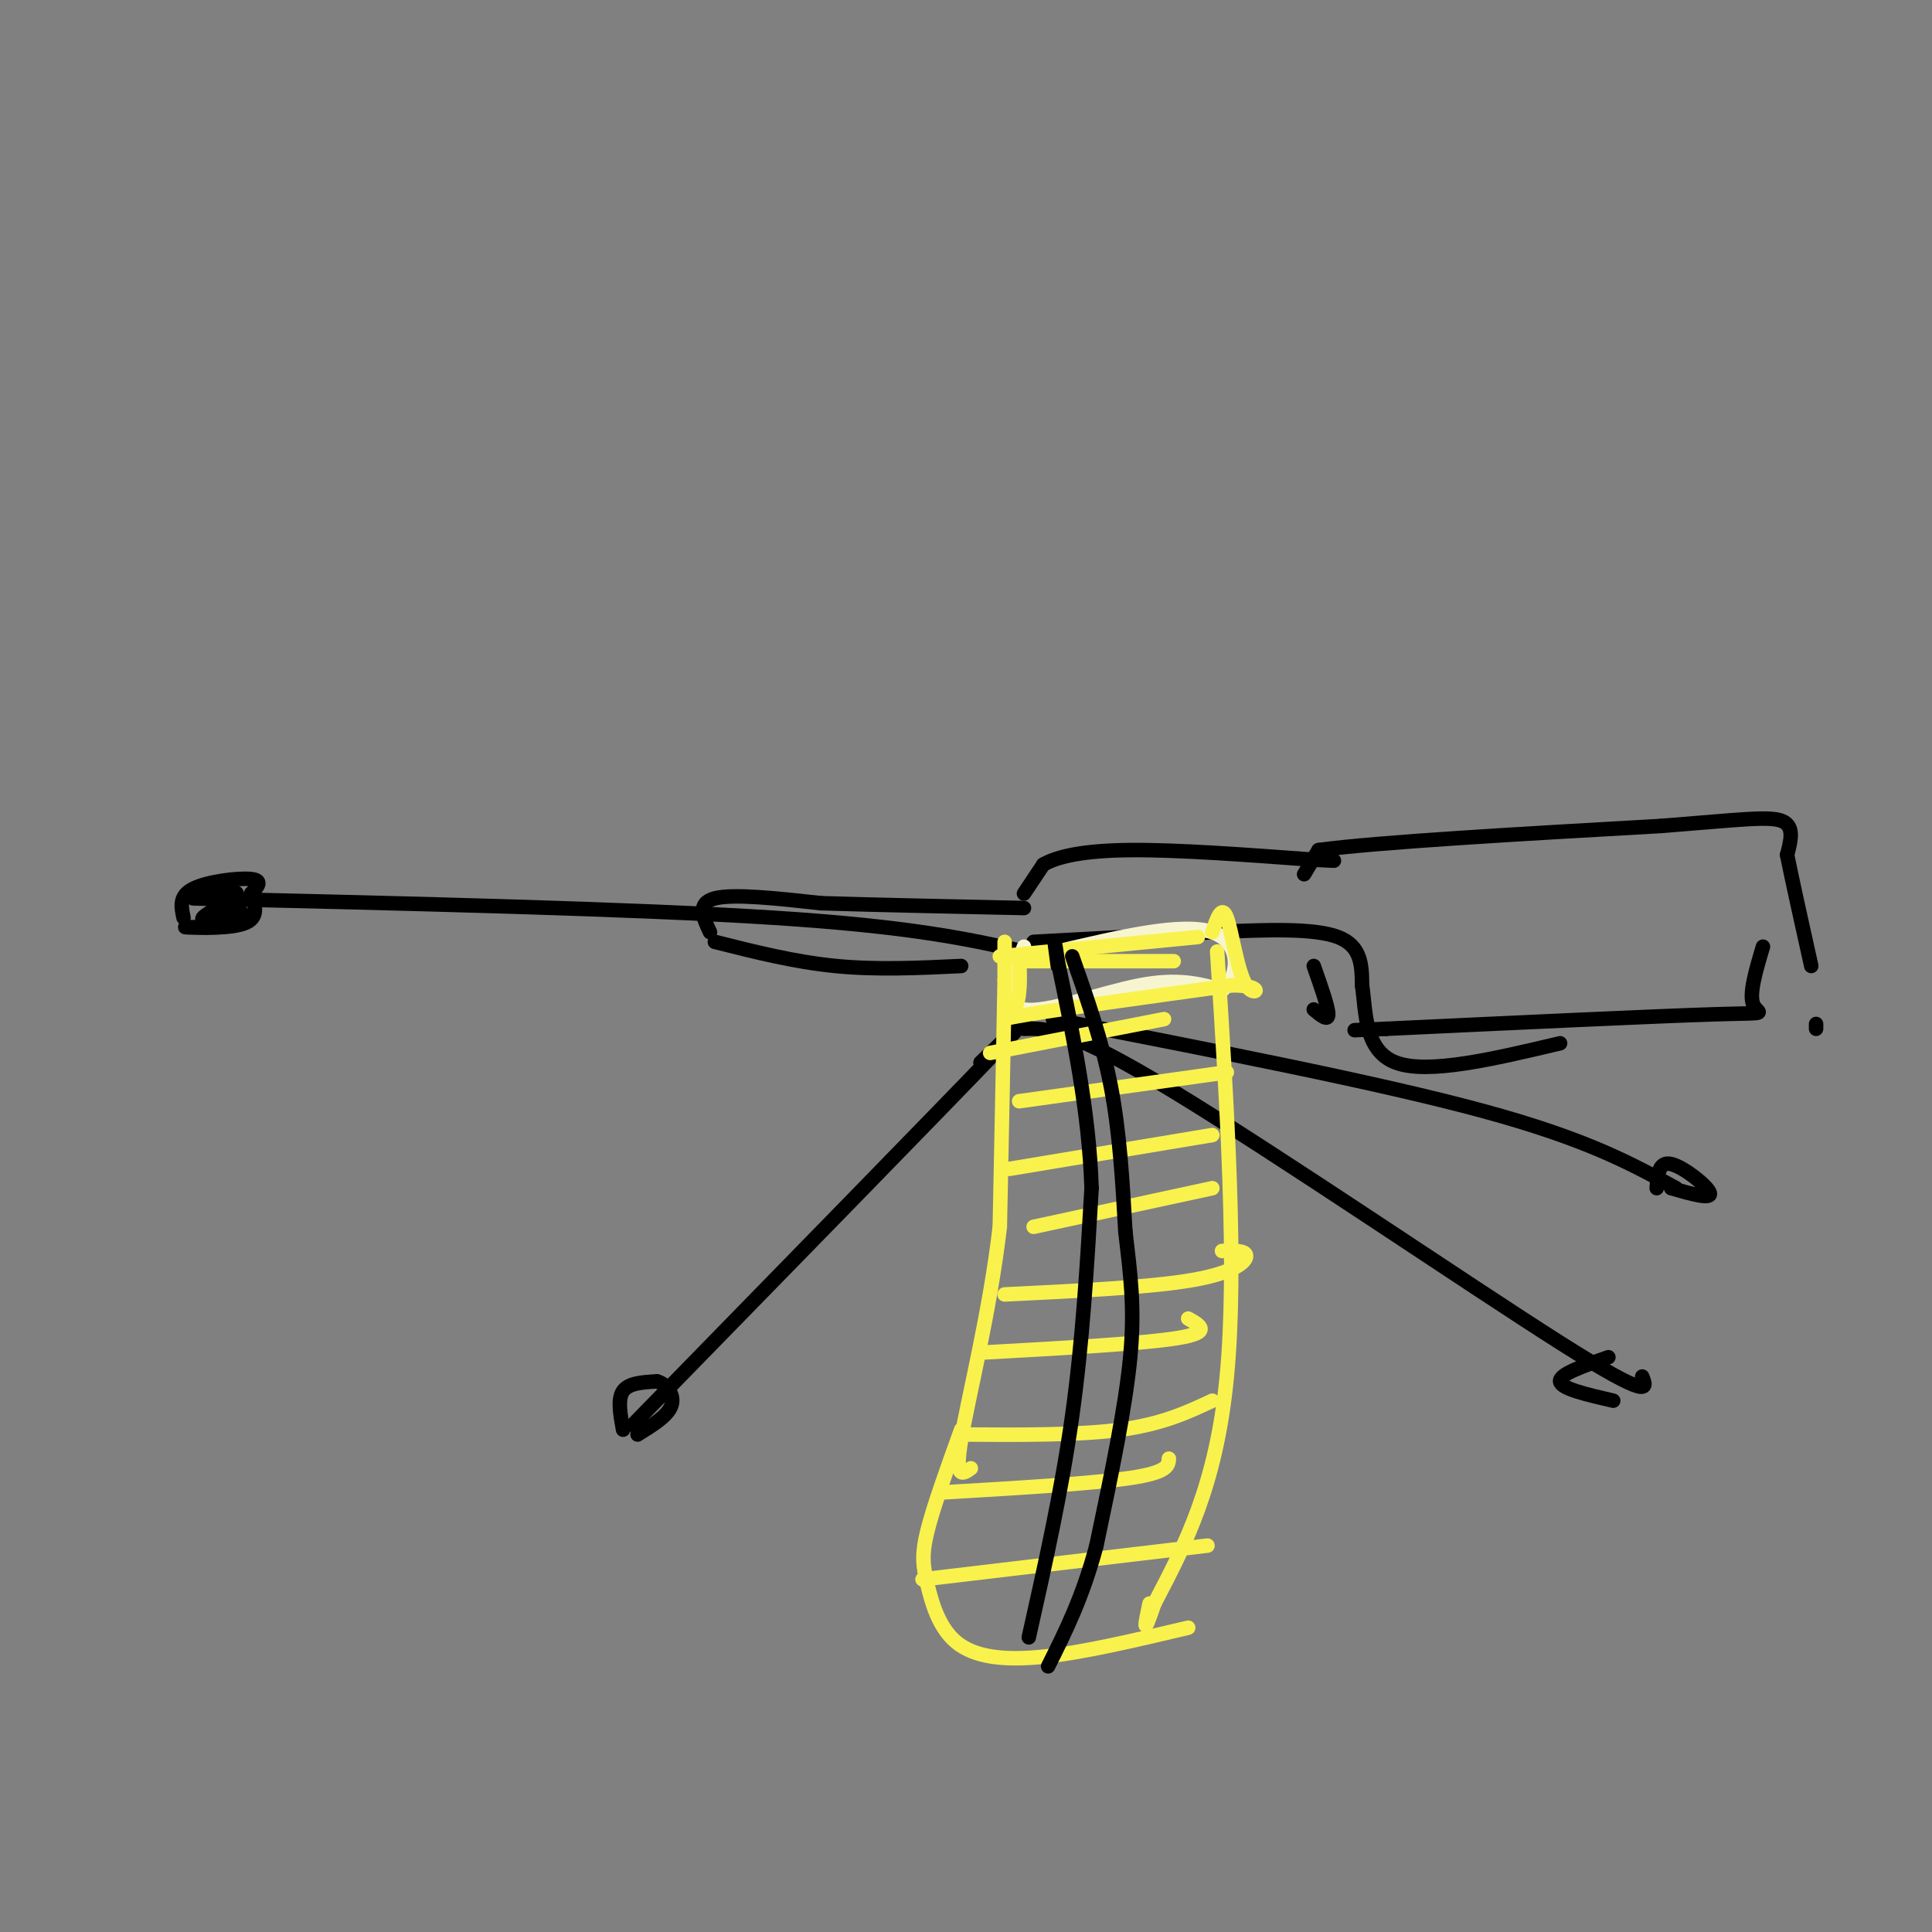 <svg viewBox='0 0 400 400' version='1.1' xmlns='http://www.w3.org/2000/svg' xmlns:xlink='http://www.w3.org/1999/xlink'><rect x="0" y="0" width="400" height="400" fill="#808080" stroke="none"/><g fill='none' stroke='#000000' stroke-width='3' stroke-linecap='round' stroke-linejoin='round'><path d='M40,186c45.667,1.083 91.333,2.167 120,4c28.667,1.833 40.333,4.417 52,7'/><path d='M147,193c-1.417,-3.000 -2.833,-6.000 1,-7c3.833,-1.000 12.917,0.000 22,1'/><path d='M170,187c10.667,0.333 26.333,0.667 42,1'/><path d='M148,195c8.250,2.083 16.500,4.167 25,5c8.500,0.833 17.250,0.417 26,0'/><path d='M203,220c7.500,-7.250 15.000,-14.500 3,-2c-12.000,12.500 -43.500,44.750 -75,77'/><path d='M129,296c-0.583,-3.167 -1.167,-6.333 0,-8c1.167,-1.667 4.083,-1.833 7,-2'/><path d='M136,286c2.067,0.533 3.733,2.867 3,5c-0.733,2.133 -3.867,4.067 -7,6'/><path d='M212,213c4.578,-0.133 9.156,-0.267 31,13c21.844,13.267 60.956,39.933 80,52c19.044,12.067 18.022,9.533 17,7'/><path d='M334,290c-5.417,-1.250 -10.833,-2.500 -11,-4c-0.167,-1.500 4.917,-3.250 10,-5'/><path d='M218,211c33.750,6.583 67.500,13.167 89,19c21.500,5.833 30.750,10.917 40,16'/><path d='M343,246c0.200,-2.800 0.400,-5.600 3,-5c2.600,0.600 7.600,4.600 8,6c0.400,1.400 -3.800,0.200 -8,-1'/><path d='M212,185c0.000,0.000 4.000,-6.000 4,-6'/><path d='M216,179c2.933,-1.689 8.267,-2.911 18,-3c9.733,-0.089 23.867,0.956 38,2'/><path d='M272,178c6.667,0.333 4.333,0.167 2,0'/><path d='M270,181c0.000,0.000 3.000,-5.000 3,-5'/><path d='M273,176c12.333,-1.667 41.667,-3.333 71,-5'/><path d='M344,171c16.556,-1.311 22.444,-2.089 25,-1c2.556,1.089 1.778,4.044 1,7'/><path d='M370,177c1.000,5.000 3.000,14.000 5,23'/><path d='M376,212c0.000,0.000 0.000,1.000 0,1'/><path d='M365,196c-1.467,4.911 -2.933,9.822 -2,12c0.933,2.178 4.267,1.622 -8,2c-12.267,0.378 -40.133,1.689 -68,3'/><path d='M287,213c-11.333,0.500 -5.667,0.250 0,0'/><path d='M272,209c1.500,1.250 3.000,2.500 3,1c0.000,-1.500 -1.500,-5.750 -3,-10'/><path d='M214,195c0.000,0.000 37.000,-2.000 37,-2'/><path d='M251,193c11.311,-0.533 21.089,-0.867 26,1c4.911,1.867 4.956,5.933 5,10'/><path d='M282,204c0.822,5.289 0.378,13.511 7,16c6.622,2.489 20.311,-0.756 34,-4'/></g>
<g fill='none' stroke='#F7F5D0' stroke-width='3' stroke-linecap='round' stroke-linejoin='round'><path d='M212,196c-2.289,6.067 -4.578,12.133 0,13c4.578,0.867 16.022,-3.467 24,-5c7.978,-1.533 12.489,-0.267 17,1'/><path d='M253,205c3.622,-2.689 4.178,-9.911 -2,-12c-6.178,-2.089 -19.089,0.956 -32,4'/></g>
<g fill='none' stroke='#F9F24D' stroke-width='3' stroke-linecap='round' stroke-linejoin='round'><path d='M211,198c0.178,4.400 0.356,8.800 -1,11c-1.356,2.200 -4.244,2.200 3,1c7.244,-1.200 24.622,-3.600 42,-6'/><path d='M255,204c7.381,-0.060 4.833,2.792 3,0c-1.833,-2.792 -2.952,-11.226 -4,-14c-1.048,-2.774 -2.024,0.113 -3,3'/><path d='M207,198c0.000,0.000 41.000,-4.000 41,-4'/><path d='M208,195c0.000,0.000 0.000,8.000 0,8'/><path d='M208,203c-0.167,9.833 -0.583,30.417 -1,51'/><path d='M207,254c-2.022,17.444 -6.578,35.556 -8,44c-1.422,8.444 0.289,7.222 2,6'/><path d='M252,197c2.083,32.750 4.167,65.500 2,88c-2.167,22.500 -8.583,34.750 -15,47'/><path d='M239,332c-2.667,7.833 -1.833,3.917 -1,0'/><path d='M199,296c-2.872,7.960 -5.745,15.920 -7,21c-1.255,5.080 -0.893,7.279 0,11c0.893,3.721 2.317,8.963 6,12c3.683,3.037 9.624,3.868 18,3c8.376,-0.868 19.188,-3.434 30,-6'/><path d='M191,327c0.000,0.000 59.000,-7.000 59,-7'/><path d='M195,309c15.583,-0.917 31.167,-1.833 39,-3c7.833,-1.167 7.917,-2.583 8,-4'/><path d='M199,297c12.167,0.083 24.333,0.167 33,-1c8.667,-1.167 13.833,-3.583 19,-6'/><path d='M204,280c16.500,-0.917 33.000,-1.833 40,-3c7.000,-1.167 4.500,-2.583 2,-4'/><path d='M208,268c15.133,-0.733 30.267,-1.467 39,-3c8.733,-1.533 11.067,-3.867 11,-5c-0.067,-1.133 -2.533,-1.067 -5,-1'/><path d='M214,254c0.000,0.000 37.000,-8.000 37,-8'/><path d='M209,242c0.000,0.000 42.000,-7.000 42,-7'/><path d='M211,228c0.000,0.000 43.000,-6.000 43,-6'/><path d='M205,218c0.000,0.000 36.000,-7.000 36,-7'/><path d='M211,199c0.000,0.000 32.000,0.000 32,0'/></g>
<g fill='none' stroke='#000000' stroke-width='3' stroke-linecap='round' stroke-linejoin='round'><path d='M213,339c3.417,-15.250 6.833,-30.500 9,-46c2.167,-15.500 3.083,-31.250 4,-47'/><path d='M226,246c-0.500,-15.667 -3.750,-31.333 -7,-47'/><path d='M219,199c-1.167,-7.667 -0.583,-3.333 0,1'/><path d='M222,198c3.083,8.750 6.167,17.500 8,27c1.833,9.500 2.417,19.750 3,30'/><path d='M233,255c1.000,8.711 2.000,15.489 1,26c-1.000,10.511 -4.000,24.756 -7,39'/><path d='M227,320c-2.833,10.667 -6.417,17.833 -10,25'/><path d='M38,190c-0.489,-2.244 -0.978,-4.489 2,-6c2.978,-1.511 9.422,-2.289 12,-2c2.578,0.289 1.289,1.644 0,3'/><path d='M52,185c0.536,1.762 1.875,4.667 -1,6c-2.875,1.333 -9.964,1.095 -12,1c-2.036,-0.095 0.982,-0.048 4,0'/><path d='M43,192c2.000,-1.333 5.000,-4.667 5,-6c-0.000,-1.333 -3.000,-0.667 -6,0'/><path d='M42,186c1.167,-0.536 7.083,-1.875 7,-1c-0.083,0.875 -6.167,3.964 -7,5c-0.833,1.036 3.583,0.018 8,-1'/><path d='M50,189c0.444,-0.156 -2.444,-0.044 -3,0c-0.556,0.044 1.222,0.022 3,0'/></g>
</svg>